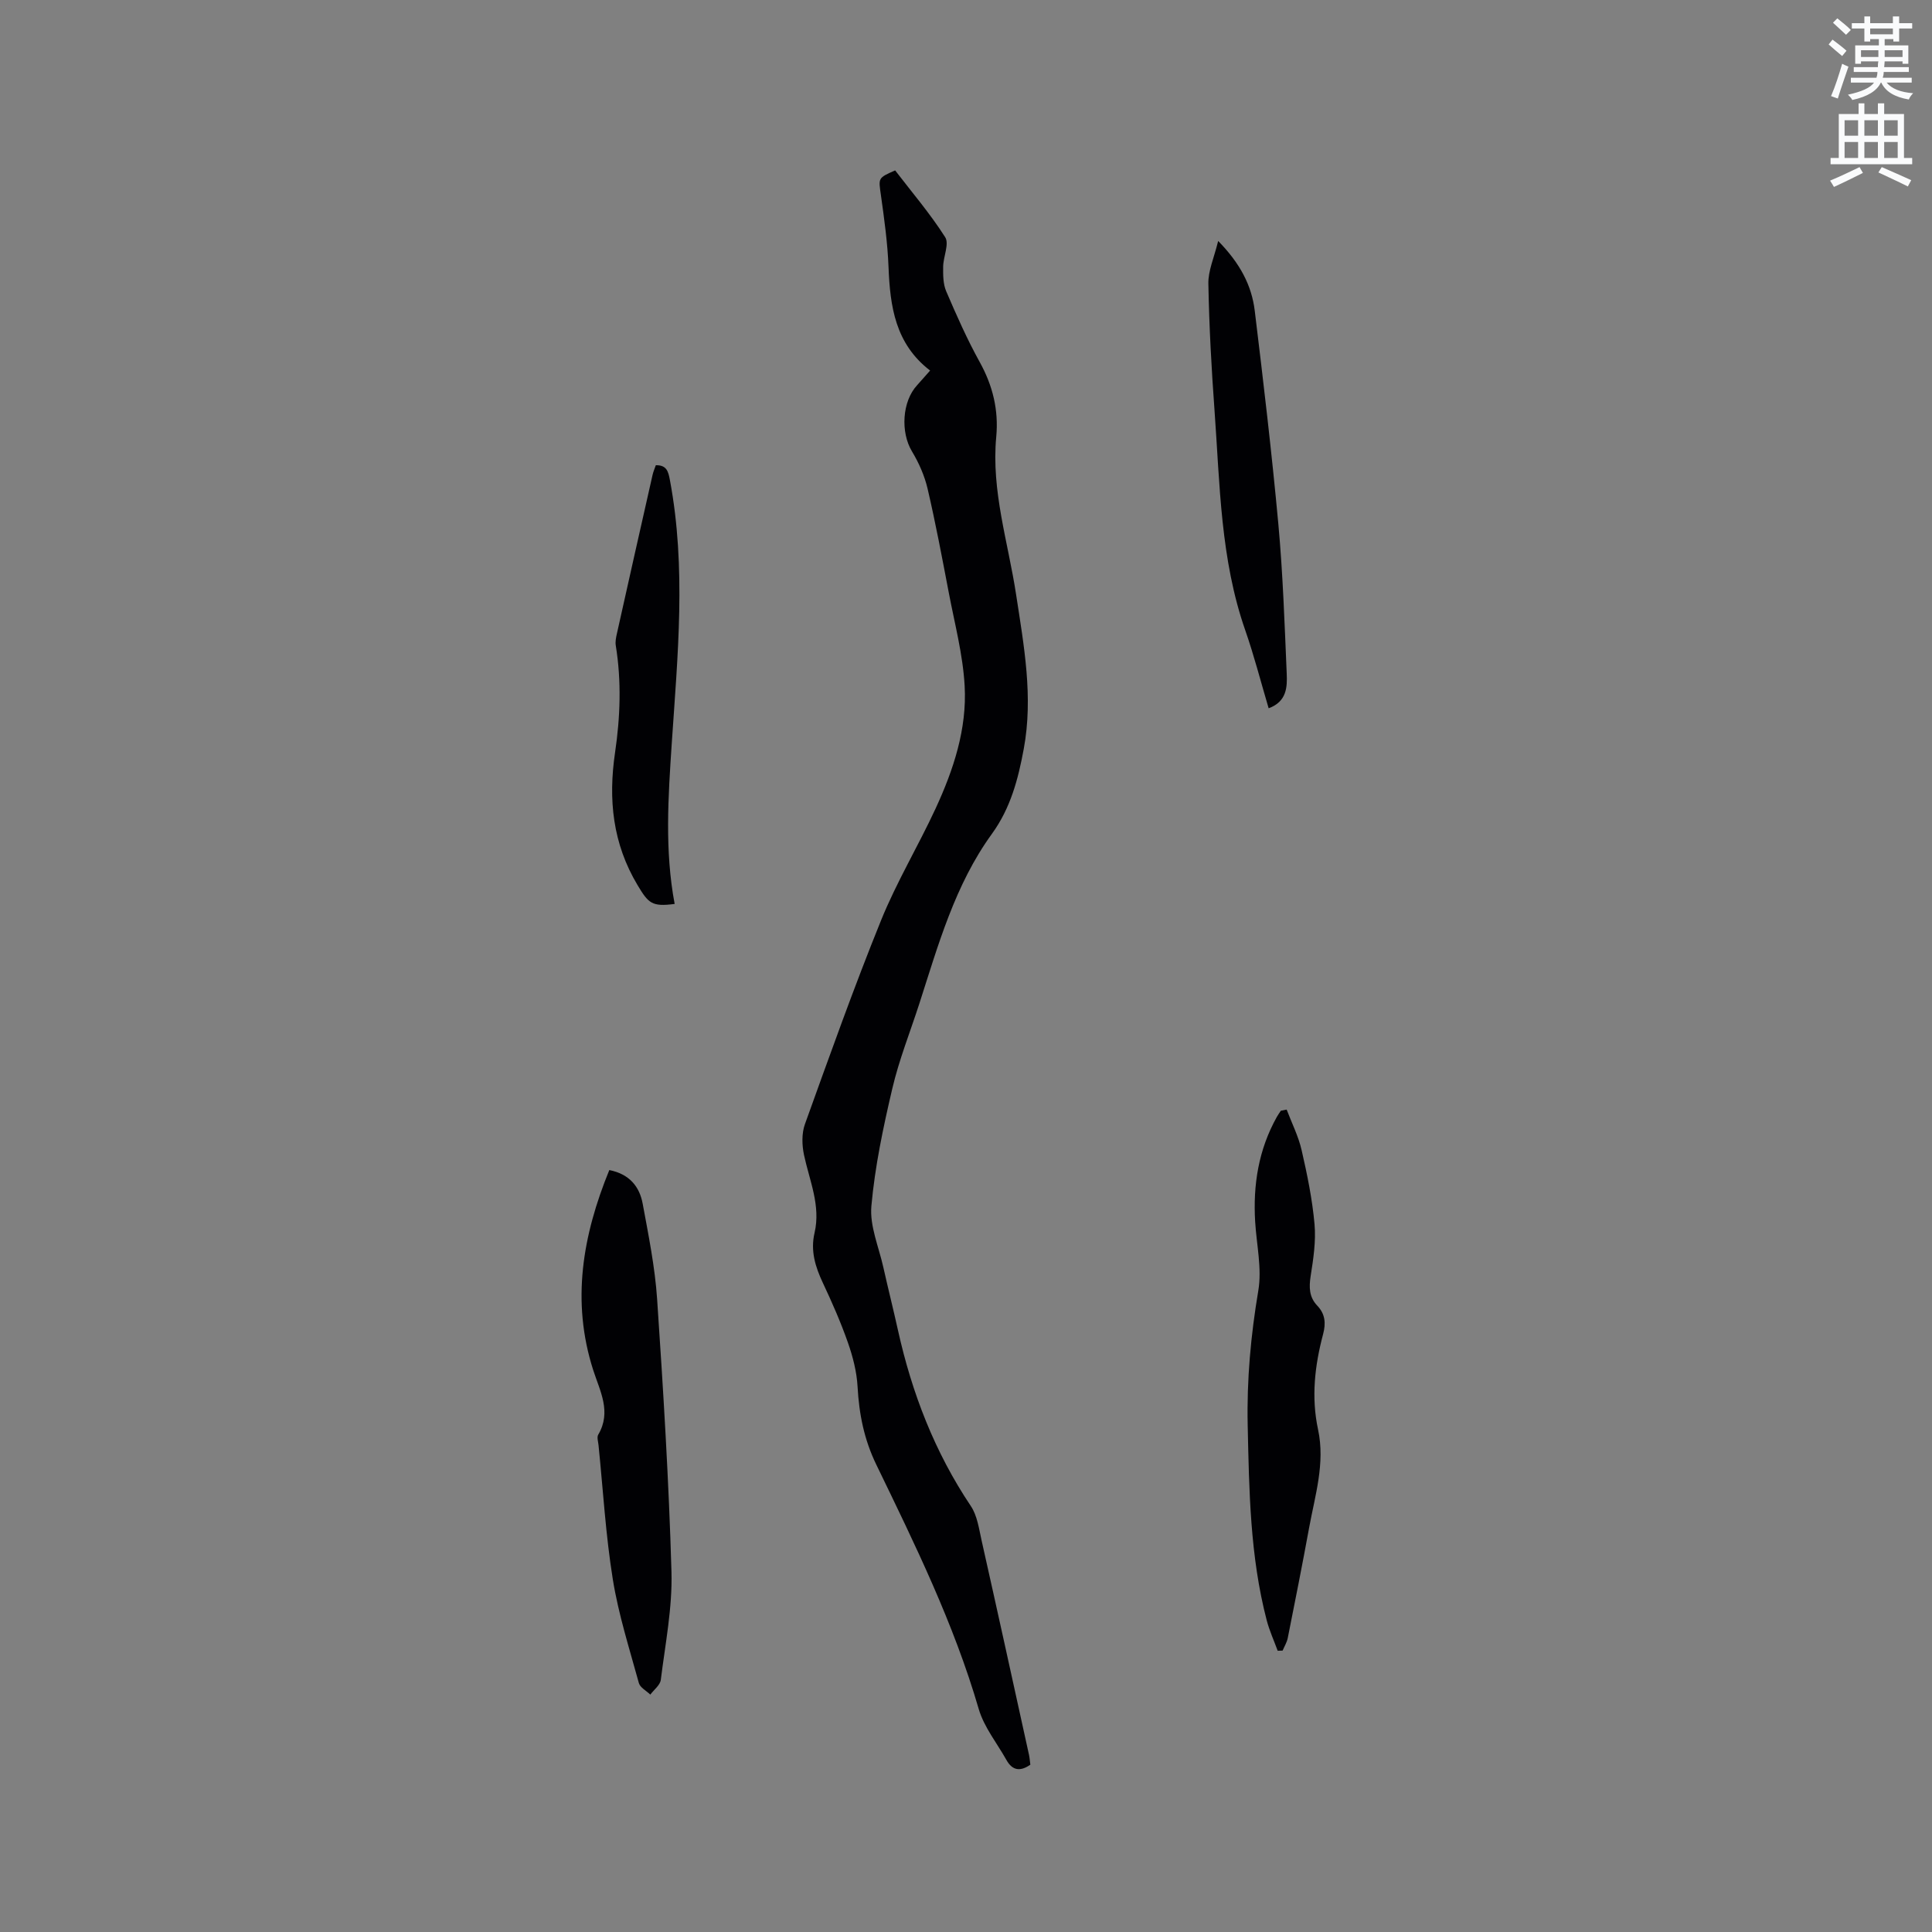 <svg enable-background="new 0 0 400 400" viewBox="0 0 400 400" xmlns="http://www.w3.org/2000/svg"><rect x="0" y="0" width="400" height="400" fill="#808080" stroke="none"/><path d="m378.6 9.2.8-1c.9.7 1.9 1.4 2.9 2.3l-.9 1.1c-1.1-.9-2-1.7-2.8-2.4zm.5 10.7c.9-2.1 1.6-4.3 2.3-6.7.4.2.8.4 1.3.6-.7 2.1-1.5 4.3-2.2 6.6zm.4-15.2.9-.9c1 .8 2 1.6 2.8 2.4l-1 1c-1-.9-1.9-1.8-2.7-2.5zm12.5-1.3h1.2v1.4h2.7v1.1h-2.7v2.7h-1.2v-.5h-1.8v1.3h4.9v3.8h-1.2v-.5h-3.7c0 .4-.1.9-.1 1.2h5.1v1h-5.2c0 .5-.1.9-.2 1.2h6v1h-5.2c1.1 1.3 2.9 2 5.5 2.2-.4.4-.7.8-.9 1.3-2.9-.5-4.8-1.6-5.7-3.5h-.1c-.8 1.7-2.7 2.9-5.9 3.6-.2-.4-.6-.8-.9-1.1 2.8-.6 4.6-1.4 5.4-2.5h-4.8v-1h5.3c.1-.3.2-.7.2-1.2h-4.9v-1h5c0-.4 0-.8.1-1.2h-3.6v.5h-1.2v-3.8h4.9v-1.3h-1.8v.5h-1.2v-2.7h-2.6v-1.1h2.6v-1.4h1.2v1.4h4.7v-1.4zm-6.7 8.4h3.6c0-.4 0-.9 0-1.4h-3.6zm1.9-4.7h4.7v-1.2h-4.7zm6.7 3.3h-3.7v1.4h3.7z" fill="#fafbfc"/><path d="m384.7 21.4h1.3v2.2h2.8v-2.2h1.3v2.2h4.1v9.1h1.7v1.3h-16.9v-1.3h1.7v-9.1h4.1v-2.2zm.3 13.2.7 1.2c-1.8.9-3.8 1.9-6 2.9-.2-.4-.5-.8-.8-1.3 2.4-1 4.4-2 6.1-2.8zm-3.1-6.5h2.8v-3.2h-2.8zm0 4.6h2.8v-3.3h-2.8zm4.1-4.6h2.8v-3.2h-2.8zm0 4.6h2.8v-3.3h-2.8zm3.6 1.9c2.1.9 4.1 1.8 6.1 2.7l-.7 1.3c-2.2-1.1-4.2-2-6.1-2.9zm3.3-9.7h-2.8v3.2h2.8zm-2.8 7.8h2.8v-3.3h-2.8z" fill="#fafbfc"/><g fill="#010104"><path d="m192.57 76.72c-7.21-5.53-8.29-13.27-8.61-21.43-.19-4.96-.88-9.92-1.57-14.84-.51-3.61-.68-3.58 2.94-5.17 3.48 4.54 7.27 8.97 10.36 13.83.88 1.38-.4 4.05-.42 6.12-.02 1.71-.02 3.58.64 5.1 2.13 4.96 4.32 9.92 6.93 14.63 2.71 4.9 3.94 9.94 3.42 15.5-1.05 11.19 2.47 21.82 4.12 32.68 1.62 10.59 3.57 21.14 1.58 31.9-1.16 6.26-2.71 12.24-6.61 17.62-7.64 10.53-11.1 22.99-15.03 35.19-1.89 5.84-4.19 11.59-5.58 17.54-1.88 8.01-3.6 16.14-4.33 24.31-.37 4.13 1.54 8.47 2.48 12.7.97 4.34 2.06 8.65 3.02 12.99 2.89 13.03 7.61 25.26 15.09 36.42 1.34 2 1.69 4.73 2.24 7.18 3.32 14.78 6.56 29.57 9.81 44.36.13.61.17 1.25.27 2.01-2.02 1.41-3.68 1.29-4.94-.96-1.96-3.5-4.64-6.8-5.74-10.55-5.15-17.7-13.23-34.14-21.21-50.61-2.53-5.21-3.57-10.48-3.88-16.15-.17-3.08-.98-6.22-2.01-9.15-1.47-4.19-3.27-8.28-5.16-12.3-1.57-3.34-2.61-6.65-1.74-10.37 1.32-5.66-1.04-10.81-2.18-16.15-.43-2.03-.5-4.46.19-6.37 5.09-14.13 10.13-28.3 15.77-42.22 3.21-7.92 7.67-15.33 11.27-23.1 3.72-8.04 6.53-16.51 6.03-25.43-.36-6.5-2.08-12.93-3.3-19.37-1.37-7.18-2.72-14.36-4.38-21.48-.63-2.68-1.81-5.34-3.23-7.7-2.38-3.95-2.06-10.34 1.09-13.72.82-.92 1.64-1.86 2.67-3.01z"/><path d="m126.15 242.25c4.2.83 6.26 3.45 6.91 6.96 1.21 6.55 2.54 13.12 2.99 19.75 1.27 18.8 2.43 37.62 2.97 56.45.21 7.44-1.28 14.94-2.21 22.39-.14 1.09-1.42 2.04-2.17 3.05-.81-.79-2.11-1.45-2.37-2.39-1.95-7.11-4.22-14.2-5.39-21.45-1.48-9.18-2.02-18.52-2.96-27.79-.07-.74-.38-1.66-.06-2.19 2.78-4.73.36-9.01-1.04-13.36-4.58-14.27-2.19-27.91 3.33-41.42z"/><path d="m266.39 229.73c1.06 2.8 2.44 5.52 3.1 8.41 1.16 5.05 2.21 10.17 2.67 15.32.31 3.52-.24 7.18-.8 10.71-.37 2.37-.32 4.39 1.38 6.17 1.63 1.71 1.79 3.62 1.2 5.86-1.73 6.5-2.49 13.08-1.05 19.77 1.5 6.99-.63 13.65-1.86 20.38-1.39 7.6-2.9 15.19-4.41 22.77-.18.91-.7 1.75-1.07 2.62-.34.01-.68.02-1.02.03-.77-2.11-1.72-4.18-2.28-6.34-3.45-13.25-3.63-26.83-3.93-40.4-.2-9.35.64-18.58 2.2-27.83.77-4.57-.36-9.47-.65-14.21-.47-7.67.7-14.99 4.5-21.77.24-.44.55-.84.82-1.26.39-.08.8-.16 1.2-.23z"/><path d="m135.78 96.32c2.29-.05 2.59 1.35 2.92 3.09 3.41 18.15 1.6 36.32.38 54.5-.74 11.09-1.48 22.2.6 33.24-4.73.63-5.43-.14-7.68-3.89-5.16-8.62-6.09-17.73-4.66-27.45 1.08-7.34 1.35-14.76.15-22.16-.13-.8.05-1.68.24-2.5 2.44-10.95 4.9-21.9 7.38-32.84.16-.7.46-1.37.67-1.99z"/><path d="m252.21 49.89c4.56 4.66 6.93 9.21 7.57 14.43 1.79 14.71 3.53 29.44 4.89 44.2.94 10.28 1.29 20.61 1.73 30.93.12 2.78.04 5.8-3.74 7.19-1.63-5.49-3.01-10.89-4.84-16.14-5.15-14.74-5.25-30.16-6.36-45.44-.64-8.75-1.12-17.52-1.28-26.29-.07-2.68 1.17-5.37 2.03-8.88z"/></g></svg>